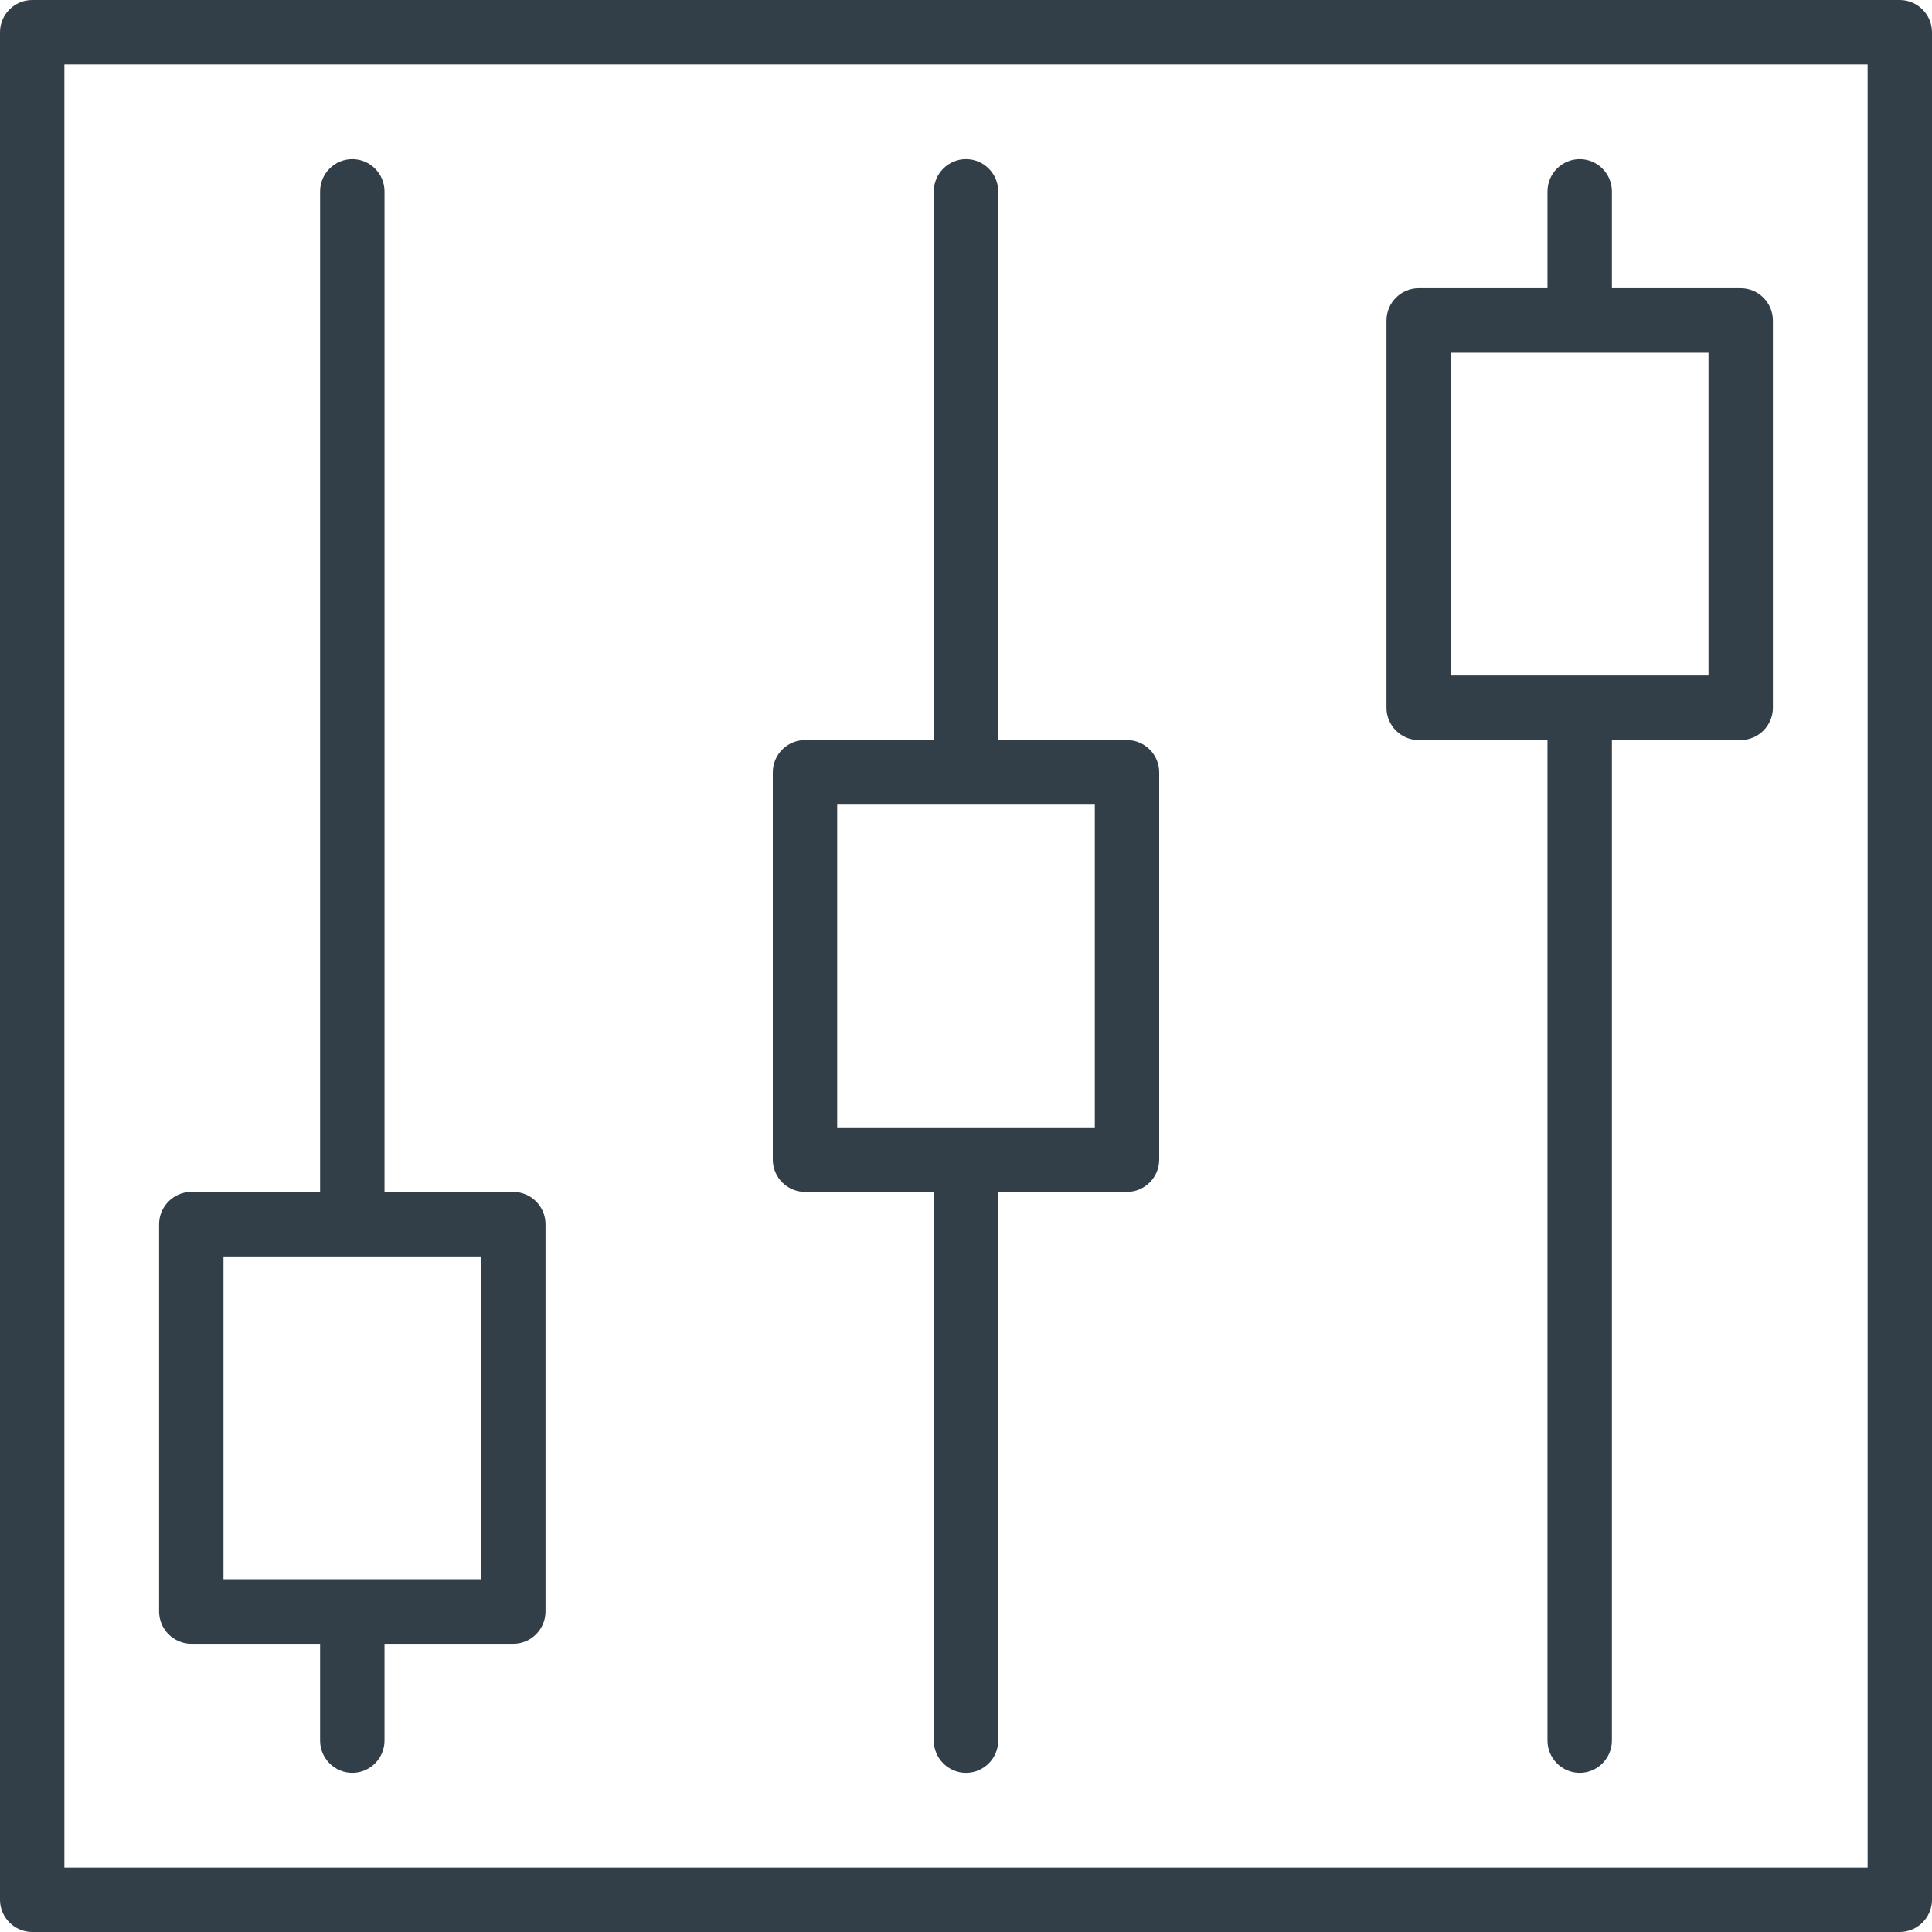 <?xml version="1.0" encoding="UTF-8"?>
<svg width="85px" height="85px" viewBox="0 0 85 85" version="1.1" xmlns="http://www.w3.org/2000/svg" xmlns:xlink="http://www.w3.org/1999/xlink">
    <!-- Generator: Sketch 49.2 (51160) - http://www.bohemiancoding.com/sketch -->
    <title>Page 1</title>
    <desc>Created with Sketch.</desc>
    <defs></defs>
    <g id="Page-1" stroke="none" stroke-width="1" fill="none" fill-rule="evenodd">
        <g id="2.-Subs-–-Desktop" transform="translate(-1133, -810)" fill="#333F48">
            <g id="How-it-works" transform="translate(83, 713)">
                <g id="Page-1" transform="translate(1050, 97)">
                    <path d="M2.833,82.167 L82.167,82.167 L82.167,2.833 L2.833,2.833 L2.833,82.167 Z M83.583,0 L1.417,0 C0.637,0 0,0.637 0,1.417 L0,83.583 C0,84.362 0.637,85 1.417,85 L83.583,85 C84.362,85 85,84.362 85,83.583 L85,1.417 C85,0.637 84.362,0 83.583,0 Z" id="Fill-1"></path>
                    <path d="M9.833,69.48 L21.167,69.48 L21.167,55.28 L9.833,55.28 L9.833,69.48 Z M8.417,72.32 L14.083,72.32 L14.083,76.58 C14.083,77.361 14.721,78 15.5,78 C16.279,78 16.917,77.361 16.917,76.58 L16.917,72.32 L22.583,72.32 C23.363,72.32 24,71.681 24,70.9 L24,53.86 C24,53.079 23.363,52.44 22.583,52.44 L16.917,52.44 L16.917,8.42 C16.917,7.639 16.279,7 15.5,7 C14.721,7 14.083,7.639 14.083,8.42 L14.083,52.44 L8.417,52.44 C7.638,52.44 7,53.079 7,53.86 L7,70.9 C7,71.681 7.638,72.32 8.417,72.32 Z" id="Fill-3"></path>
                    <path d="M36.833,49.6 L48.167,49.6 L48.167,35.4 L36.833,35.4 L36.833,49.6 Z M35.417,52.44 L41.083,52.44 L41.083,76.58 C41.083,77.361 41.721,78 42.5,78 C43.279,78 43.917,77.361 43.917,76.58 L43.917,52.44 L49.583,52.44 C50.362,52.44 51,51.801 51,51.02 L51,33.98 C51,33.199 50.362,32.56 49.583,32.56 L43.917,32.56 L43.917,8.42 C43.917,7.639 43.279,7 42.5,7 C41.721,7 41.083,7.639 41.083,8.42 L41.083,32.56 L35.417,32.56 C34.638,32.56 34,33.199 34,33.98 L34,51.02 C34,51.801 34.638,52.44 35.417,52.44 Z" id="Fill-4"></path>
                    <path d="M63.833,29.72 L75.167,29.72 L75.167,15.52 L63.833,15.52 L63.833,29.72 Z M62.417,32.56 L68.083,32.56 L68.083,76.58 C68.083,77.361 68.721,78 69.5,78 C70.279,78 70.917,77.361 70.917,76.58 L70.917,32.56 L76.583,32.56 C77.362,32.56 78,31.921 78,31.14 L78,14.1 C78,13.319 77.362,12.68 76.583,12.68 L70.917,12.68 L70.917,8.42 C70.917,7.639 70.279,7 69.5,7 C68.721,7 68.083,7.639 68.083,8.42 L68.083,12.68 L62.417,12.68 C61.638,12.68 61,13.319 61,14.1 L61,31.14 C61,31.921 61.638,32.56 62.417,32.56 Z" id="Fill-5"></path>
                </g>
            </g>
        </g>
    </g>
</svg>